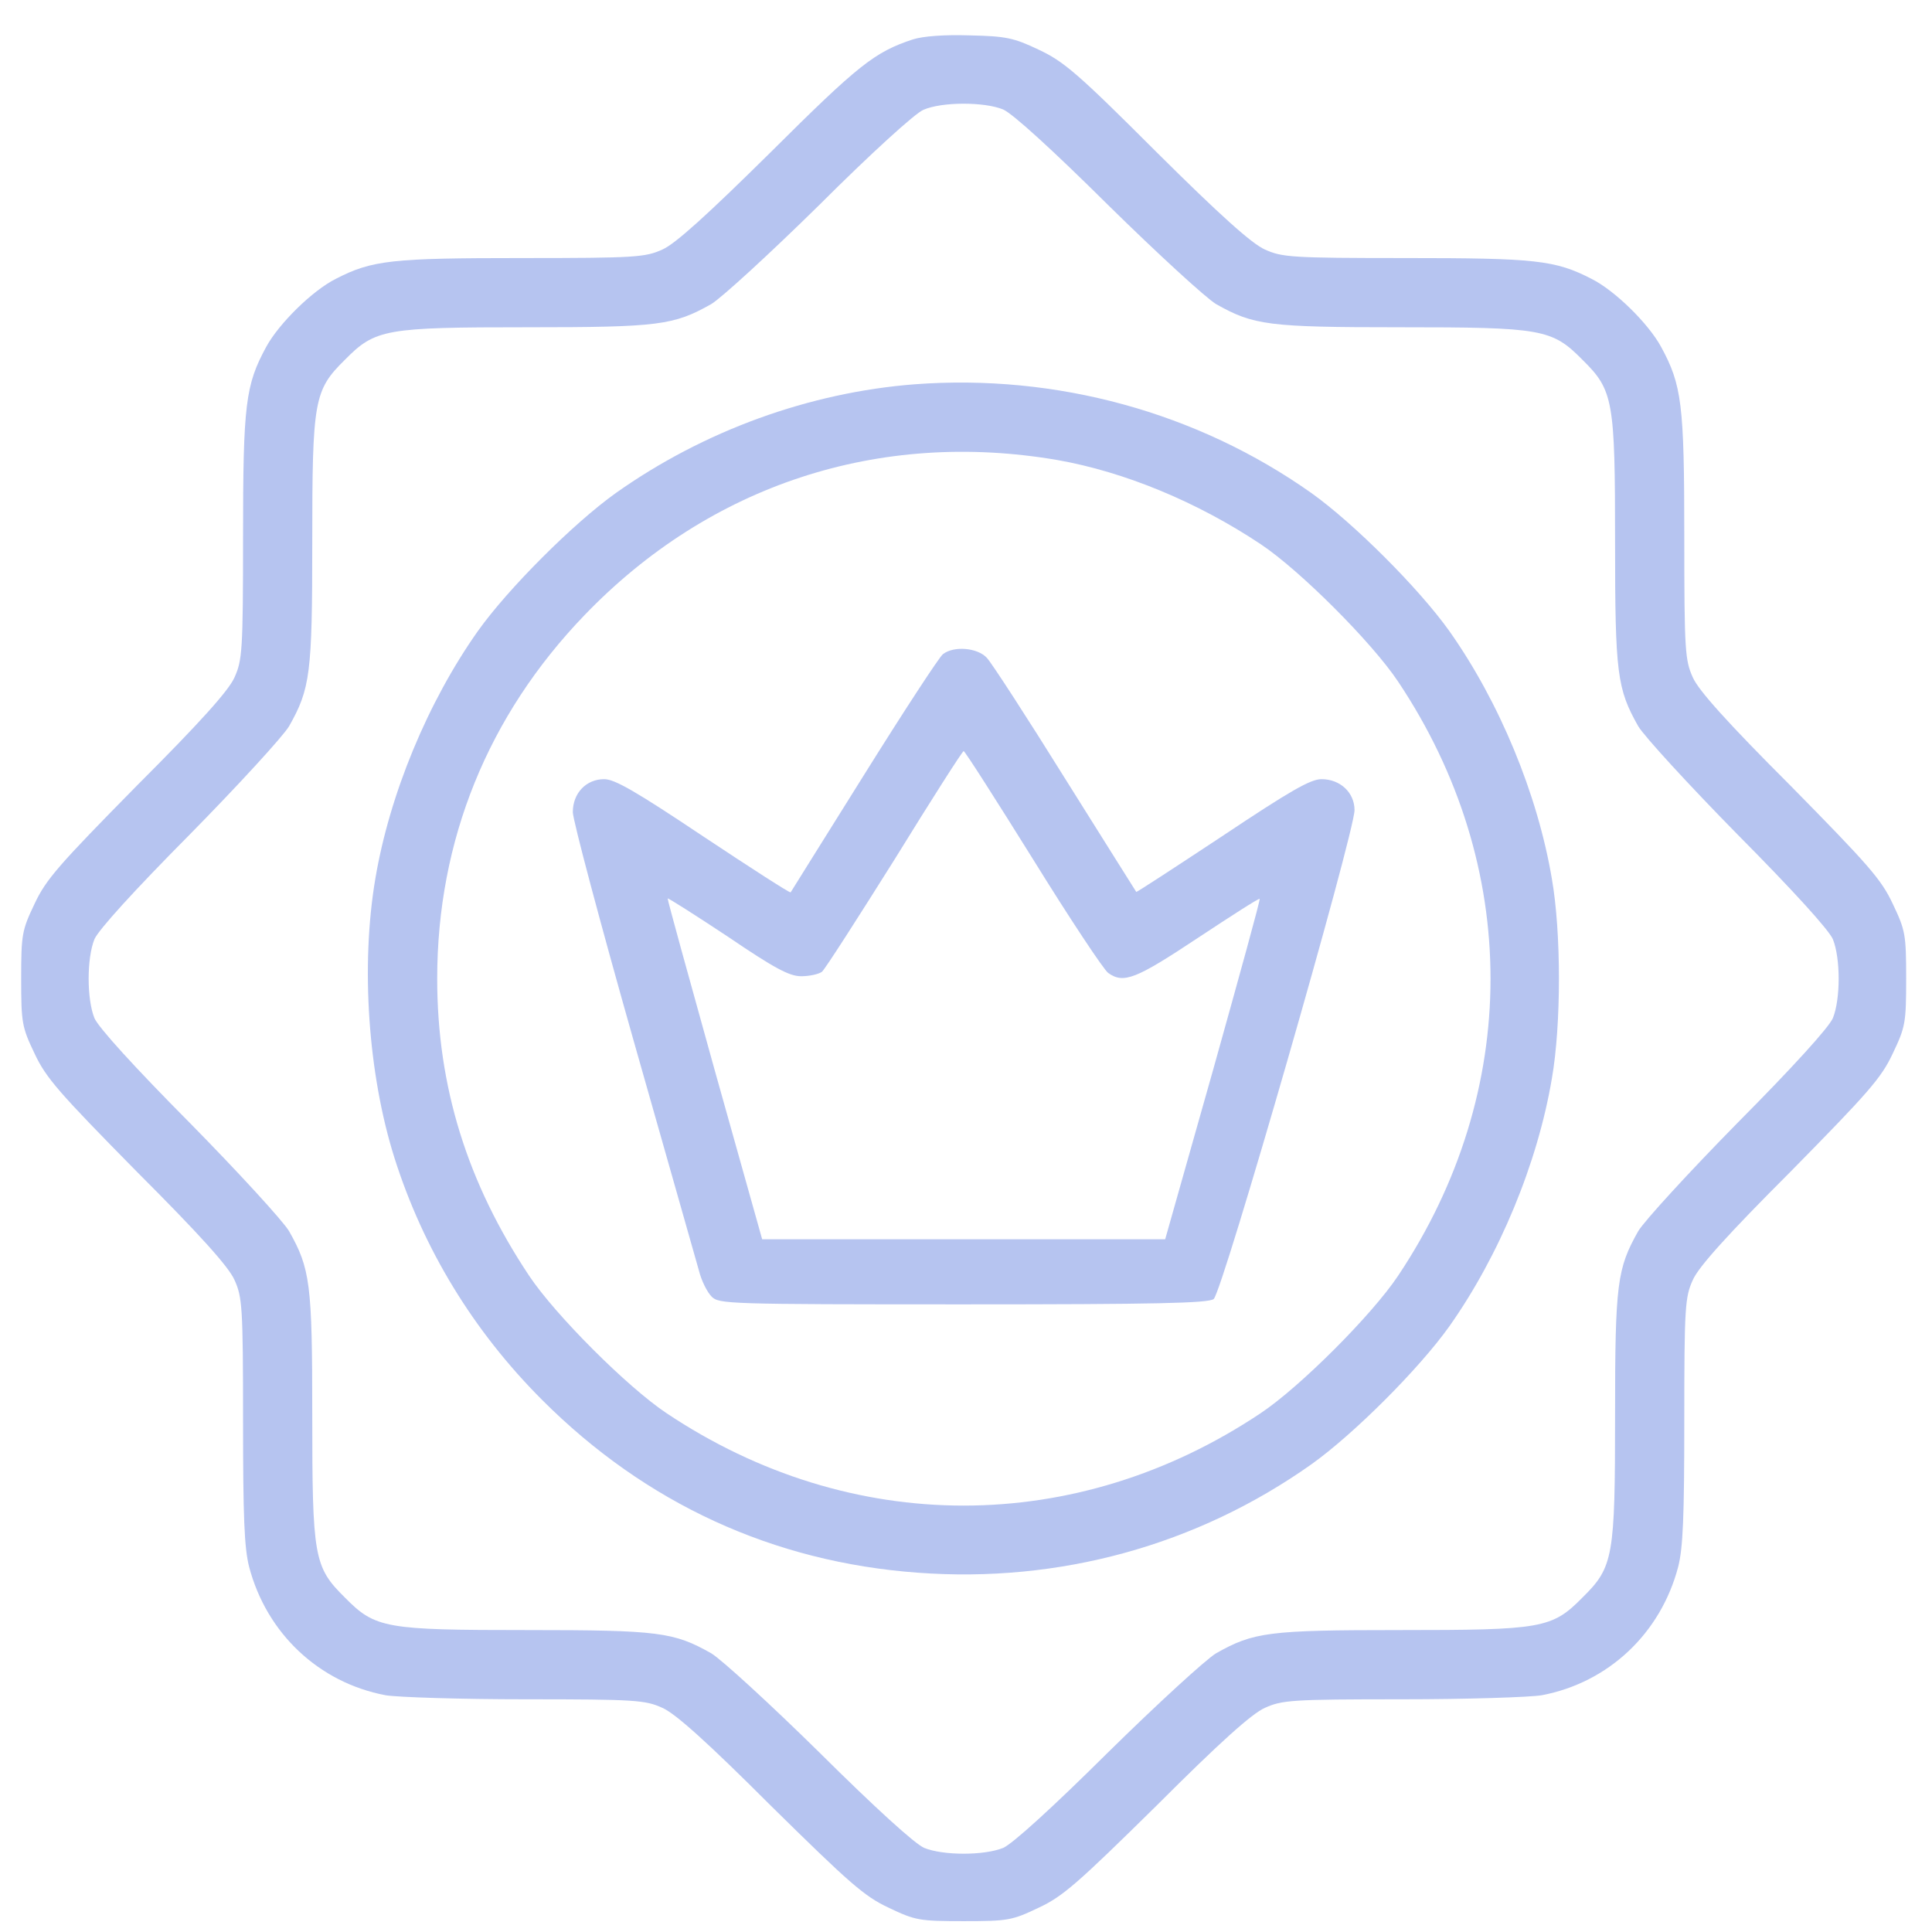 <?xml version="1.0" encoding="UTF-8"?> <svg xmlns="http://www.w3.org/2000/svg" width="51" height="51" viewBox="0 0 51 51" fill="none"><path d="M24.095 1.041C23.085 1.374 22.655 1.718 20.333 4.029C18.668 5.673 17.829 6.436 17.485 6.587C17.034 6.791 16.787 6.812 13.777 6.812C10.349 6.812 9.823 6.866 8.866 7.36C8.243 7.672 7.362 8.543 7.028 9.155C6.48 10.165 6.416 10.66 6.416 14.174C6.416 17.183 6.394 17.43 6.19 17.882C6.04 18.226 5.277 19.075 3.611 20.741C1.558 22.826 1.214 23.212 0.913 23.857C0.58 24.556 0.559 24.663 0.559 25.835C0.559 27.006 0.58 27.114 0.913 27.812C1.214 28.457 1.558 28.844 3.611 30.929C5.277 32.595 6.04 33.444 6.19 33.788C6.394 34.239 6.416 34.486 6.416 37.495C6.416 40.042 6.448 40.859 6.577 41.364C7.039 43.116 8.415 44.416 10.177 44.75C10.489 44.803 12.155 44.857 13.874 44.857C16.787 44.857 17.034 44.879 17.485 45.083C17.829 45.233 18.678 45.996 20.344 47.662C22.429 49.715 22.816 50.059 23.461 50.36C24.159 50.693 24.267 50.714 25.438 50.714C26.61 50.714 26.717 50.693 27.416 50.36C28.061 50.059 28.447 49.715 30.532 47.662C32.198 45.996 33.047 45.233 33.391 45.083C33.842 44.879 34.09 44.857 37.002 44.857C38.722 44.857 40.387 44.803 40.699 44.75C42.462 44.416 43.837 43.116 44.299 41.364C44.428 40.859 44.461 40.042 44.461 37.495C44.461 34.486 44.482 34.239 44.686 33.788C44.837 33.444 45.6 32.595 47.266 30.929C49.318 28.844 49.662 28.457 49.963 27.812C50.296 27.114 50.318 27.006 50.318 25.835C50.318 24.663 50.296 24.556 49.963 23.857C49.662 23.212 49.318 22.826 47.266 20.741C45.6 19.075 44.837 18.226 44.686 17.882C44.482 17.43 44.461 17.183 44.461 14.174C44.461 10.66 44.396 10.165 43.848 9.155C43.515 8.543 42.634 7.672 42.01 7.36C41.054 6.866 40.527 6.812 37.099 6.812C34.09 6.812 33.842 6.791 33.391 6.587C33.047 6.436 32.209 5.684 30.532 4.018C28.447 1.933 28.082 1.622 27.416 1.31C26.76 0.998 26.556 0.955 25.599 0.934C24.922 0.912 24.363 0.955 24.095 1.041ZM26.481 2.89C26.728 2.997 27.77 3.943 29.243 5.404C30.554 6.694 31.833 7.866 32.101 8.027C33.09 8.586 33.488 8.639 36.938 8.639C40.71 8.639 40.968 8.682 41.774 9.499C42.591 10.305 42.634 10.563 42.634 14.335C42.634 17.785 42.687 18.183 43.246 19.172C43.407 19.44 44.579 20.719 45.868 22.03C47.33 23.503 48.276 24.545 48.383 24.792C48.587 25.297 48.587 26.372 48.383 26.877C48.276 27.124 47.33 28.167 45.868 29.639C44.579 30.95 43.407 32.229 43.246 32.498C42.687 33.487 42.634 33.884 42.634 37.334C42.634 41.106 42.591 41.364 41.774 42.17C40.968 42.987 40.71 43.03 36.938 43.03C33.488 43.03 33.09 43.084 32.101 43.643C31.833 43.804 30.554 44.975 29.243 46.265C27.77 47.727 26.728 48.672 26.481 48.78C25.976 48.984 24.901 48.984 24.396 48.78C24.148 48.672 23.106 47.727 21.634 46.265C20.323 44.975 19.044 43.804 18.775 43.643C17.786 43.084 17.389 43.03 13.939 43.03C10.166 43.03 9.909 42.987 9.103 42.17C8.286 41.364 8.243 41.106 8.243 37.334C8.243 33.884 8.189 33.487 7.63 32.498C7.469 32.229 6.298 30.95 5.008 29.639C3.546 28.167 2.601 27.124 2.493 26.877C2.289 26.372 2.289 25.297 2.493 24.792C2.601 24.545 3.546 23.503 5.008 22.03C6.298 20.719 7.469 19.44 7.63 19.172C8.189 18.183 8.243 17.785 8.243 14.335C8.243 10.563 8.286 10.305 9.103 9.499C9.909 8.682 10.166 8.639 13.939 8.639C17.389 8.639 17.786 8.586 18.775 8.027C19.044 7.866 20.323 6.694 21.634 5.404C22.956 4.083 24.159 2.986 24.374 2.9C24.858 2.685 25.986 2.685 26.481 2.89Z" fill="#B6C4F0"></path><path d="M24.147 10.144C21.364 10.359 18.58 11.369 16.259 13.013C15.141 13.809 13.411 15.539 12.616 16.657C11.294 18.526 10.283 20.966 9.907 23.201C9.52 25.491 9.714 28.349 10.412 30.563C11.175 32.971 12.497 35.142 14.314 36.958C17.043 39.688 20.407 41.235 24.222 41.515C27.962 41.794 31.595 40.794 34.615 38.656C35.733 37.861 37.463 36.13 38.258 35.013C39.58 33.143 40.59 30.703 40.966 28.468C41.214 27.049 41.214 24.62 40.966 23.201C40.59 20.966 39.58 18.526 38.258 16.657C37.463 15.539 35.733 13.809 34.615 13.013C31.606 10.885 27.887 9.864 24.147 10.144ZM27.909 12.143C29.682 12.454 31.606 13.25 33.282 14.367C34.314 15.055 36.216 16.957 36.904 17.989C40.16 22.858 40.16 28.811 36.904 33.68C36.216 34.712 34.314 36.614 33.282 37.302C28.414 40.558 22.46 40.558 17.591 37.302C16.56 36.614 14.658 34.712 13.97 33.68C12.336 31.23 11.541 28.683 11.541 25.834C11.541 22.18 12.884 18.881 15.431 16.237C18.741 12.798 23.201 11.337 27.909 12.143Z" fill="#B6C4F0"></path><path d="M24.89 17.269C24.794 17.344 23.858 18.774 22.805 20.461C21.752 22.148 20.881 23.535 20.871 23.556C20.849 23.578 19.818 22.911 18.571 22.084C16.787 20.891 16.228 20.568 15.949 20.568C15.476 20.568 15.121 20.934 15.121 21.439C15.121 21.643 15.841 24.351 16.722 27.457C17.604 30.552 18.378 33.293 18.453 33.551C18.517 33.809 18.668 34.11 18.786 34.228C18.979 34.421 19.194 34.432 25.417 34.432C30.543 34.432 31.887 34.4 32.037 34.292C32.263 34.131 35.756 21.987 35.756 21.385C35.756 20.923 35.379 20.568 34.885 20.568C34.595 20.568 34.068 20.869 32.263 22.073C31.027 22.89 30.006 23.556 29.995 23.545C29.984 23.535 29.146 22.191 28.125 20.568C27.115 18.945 26.18 17.505 26.051 17.366C25.804 17.097 25.18 17.043 24.89 17.269ZM27.265 22.675C28.243 24.255 29.135 25.598 29.254 25.684C29.662 25.974 29.984 25.845 31.618 24.76C32.499 24.179 33.23 23.706 33.252 23.728C33.273 23.75 32.714 25.77 32.026 28.231L30.758 32.713H25.438H20.119L18.861 28.231C18.173 25.759 17.614 23.739 17.625 23.717C17.647 23.706 18.356 24.158 19.216 24.727C20.452 25.566 20.839 25.77 21.15 25.77C21.365 25.77 21.612 25.716 21.698 25.652C21.784 25.576 22.644 24.233 23.622 22.675C24.589 21.106 25.406 19.827 25.438 19.827C25.471 19.827 26.287 21.106 27.265 22.675Z" fill="#B6C4F0"></path></svg> 